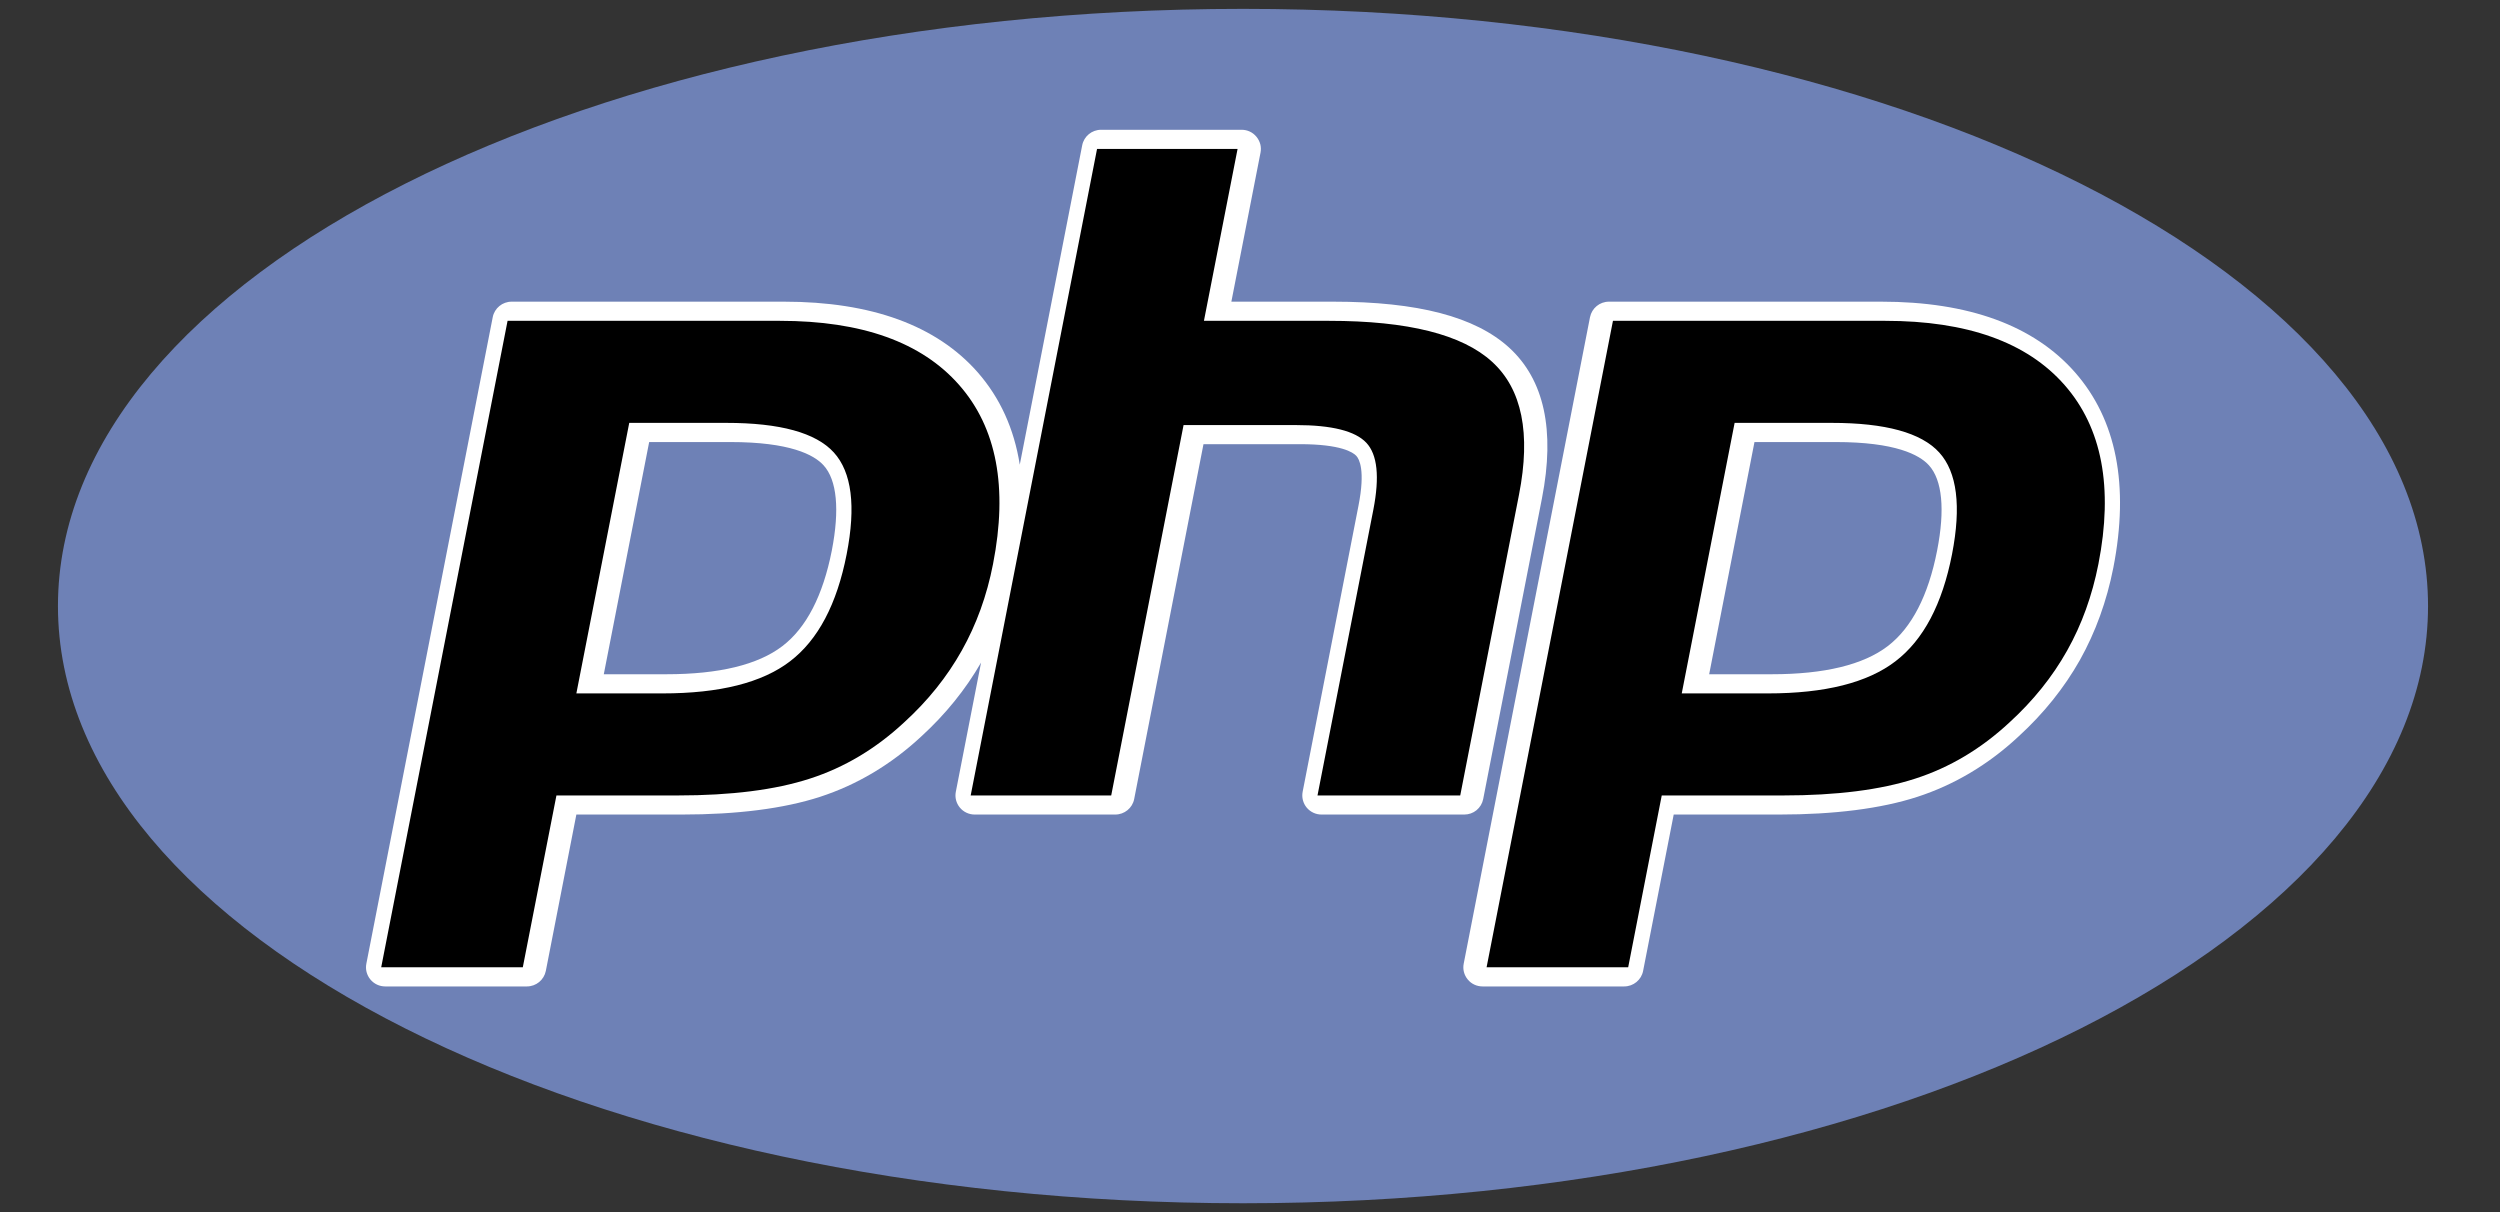 <svg width="33" height="16" viewBox="0 0 33 16" fill="none" xmlns="http://www.w3.org/2000/svg">
<rect x="0" y="0" width="33" height="16" fill="#333333" stroke="none"/>
<path fill-rule="evenodd" clip-rule="evenodd" d="M16.408 15.883C25.047 15.883 32.05 12.354 32.05 8C32.05 3.646 25.047 0.117 16.408 0.117C7.769 0.117 0.765 3.646 0.765 8C0.765 12.354 7.769 15.883 16.408 15.883Z" fill="#6E81B6"/>
<path fill-rule="evenodd" clip-rule="evenodd" d="M19.578 10.548L20.354 6.577C20.529 5.68 20.384 5.012 19.921 4.589C19.474 4.181 18.714 3.982 17.598 3.982H16.254L16.639 2.014C16.646 1.978 16.645 1.94 16.636 1.904C16.626 1.868 16.609 1.834 16.585 1.805C16.561 1.776 16.532 1.753 16.498 1.737C16.464 1.721 16.427 1.713 16.389 1.713H14.534C14.413 1.713 14.308 1.799 14.285 1.918L13.461 6.134C13.386 5.659 13.201 5.252 12.906 4.915C12.362 4.296 11.501 3.982 10.348 3.982H6.753C6.632 3.982 6.527 4.068 6.504 4.187L4.836 12.72C4.821 12.795 4.841 12.871 4.889 12.929C4.938 12.988 5.009 13.021 5.086 13.021H6.955C7.077 13.021 7.181 12.935 7.205 12.816L7.608 10.752H8.999C9.729 10.752 10.343 10.674 10.822 10.519C11.312 10.36 11.762 10.092 12.16 9.722C12.481 9.429 12.746 9.1 12.95 8.746L12.617 10.451C12.602 10.525 12.622 10.602 12.67 10.66C12.719 10.719 12.79 10.752 12.867 10.752H14.721C14.843 10.752 14.948 10.666 14.971 10.548L15.886 5.863H17.159C17.701 5.863 17.86 5.971 17.903 6.017C17.942 6.059 18.024 6.207 17.932 6.675L17.195 10.451C17.188 10.488 17.189 10.525 17.198 10.561C17.207 10.597 17.224 10.631 17.248 10.66C17.272 10.689 17.302 10.712 17.336 10.728C17.37 10.744 17.407 10.752 17.444 10.752H19.329C19.387 10.752 19.445 10.732 19.49 10.695C19.536 10.657 19.567 10.605 19.578 10.548ZM10.98 7.267C10.863 7.862 10.644 8.287 10.327 8.529C10.005 8.775 9.491 8.9 8.798 8.9H7.97L8.569 5.835H9.64C10.427 5.835 10.744 6.002 10.871 6.142C11.048 6.336 11.085 6.726 10.98 7.267ZM27.39 4.915C26.846 4.296 25.986 3.982 24.833 3.982H21.238C21.116 3.982 21.012 4.068 20.988 4.187L19.321 12.72C19.306 12.795 19.326 12.871 19.374 12.929C19.422 12.988 19.494 13.021 19.57 13.021H21.439C21.561 13.021 21.666 12.935 21.689 12.816L22.093 10.752H23.484C24.215 10.752 24.828 10.674 25.307 10.519C25.797 10.36 26.247 10.092 26.644 9.722C26.976 9.419 27.248 9.079 27.455 8.712C27.661 8.344 27.809 7.935 27.896 7.494C28.108 6.406 27.938 5.539 27.39 4.915ZM25.57 7.267C25.454 7.862 25.234 8.287 24.918 8.529C24.596 8.775 24.082 8.9 23.389 8.9H22.561L23.159 5.835H24.231C25.018 5.835 25.335 6.002 25.462 6.142C25.638 6.336 25.676 6.726 25.57 7.267Z" fill="white"/>
<path fill-rule="evenodd" clip-rule="evenodd" d="M9.587 5.582C10.297 5.582 10.77 5.712 11.007 5.973C11.243 6.233 11.3 6.681 11.176 7.315C11.047 7.976 10.798 8.447 10.429 8.729C10.06 9.012 9.499 9.153 8.745 9.153H7.608L8.306 5.582H9.587ZM5.032 12.768H6.901L7.345 10.5H8.946C9.653 10.5 10.234 10.426 10.69 10.278C11.146 10.131 11.561 9.883 11.934 9.536C12.248 9.25 12.501 8.934 12.695 8.588C12.889 8.243 13.027 7.862 13.108 7.445C13.306 6.434 13.157 5.646 12.661 5.082C12.165 4.517 11.376 4.235 10.295 4.235H6.7L5.032 12.768ZM14.481 1.966H16.336L15.892 4.235H17.545C18.584 4.235 19.302 4.415 19.696 4.776C20.091 5.136 20.209 5.721 20.051 6.529L19.275 10.5H17.391L18.129 6.724C18.212 6.294 18.182 6.001 18.036 5.845C17.89 5.689 17.58 5.611 17.105 5.611H15.623L14.668 10.5H12.813L14.481 1.966ZM24.178 5.582C24.888 5.582 25.361 5.712 25.598 5.973C25.834 6.233 25.89 6.681 25.767 7.315C25.638 7.976 25.389 8.447 25.02 8.729C24.651 9.012 24.09 9.153 23.336 9.153H22.199L22.897 5.582H24.178ZM19.623 12.768H21.492L21.935 10.5H23.537C24.243 10.5 24.825 10.426 25.281 10.278C25.737 10.131 26.152 9.883 26.525 9.536C26.838 9.25 27.092 8.934 27.286 8.588C27.48 8.243 27.617 7.862 27.699 7.445C27.897 6.434 27.747 5.646 27.252 5.082C26.756 4.517 25.967 4.235 24.886 4.235H21.291L19.623 12.768Z" fill="black"/>
</svg>
